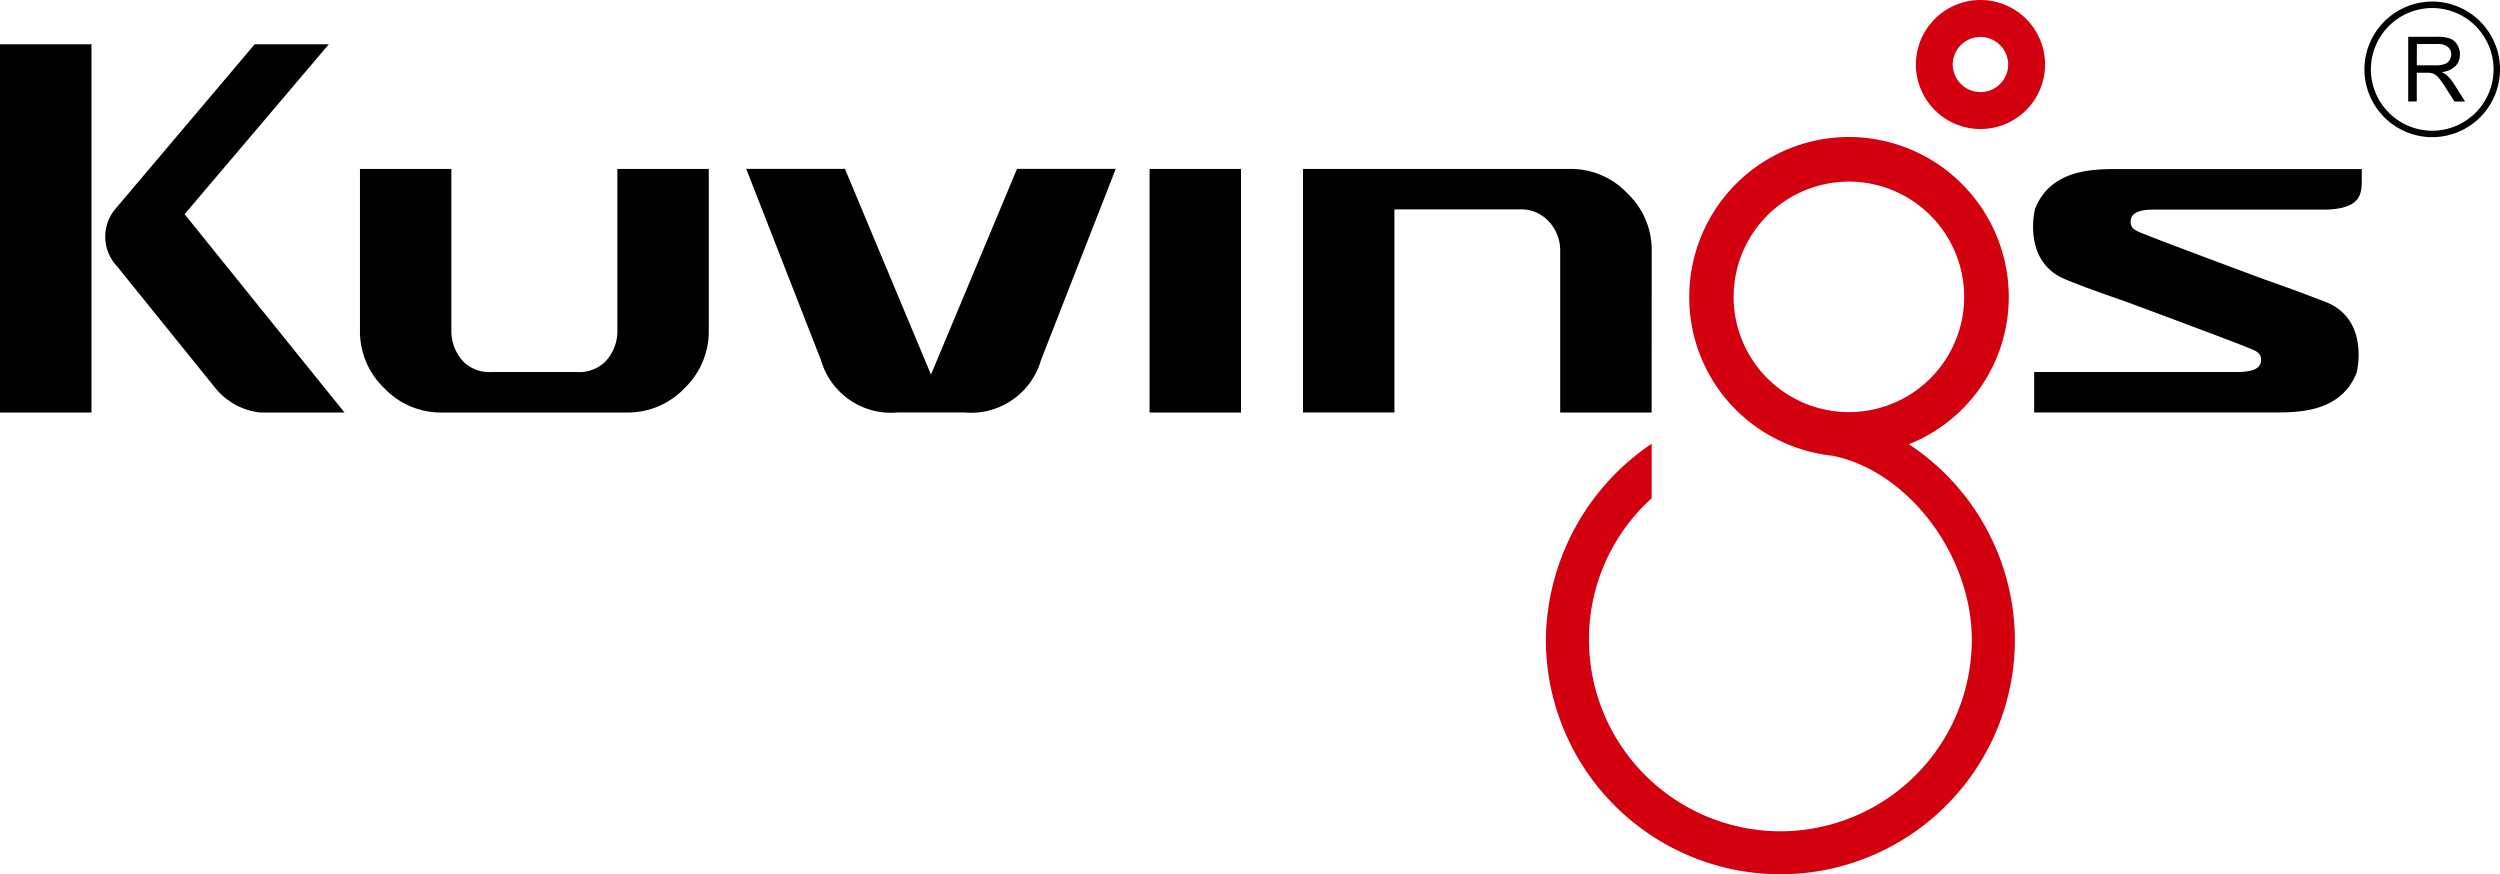 <svg xmlns="http://www.w3.org/2000/svg" width="107.897" height="37.733"><path d="M85.477 0a2.788 2.788 0 00-2.79 2.784 2.788 2.788 0 002.79 2.784 2.786 2.786 0 002.785-2.784A2.786 2.786 0 0085.477 0zm0 3.974a1.2 1.2 0 01-1.2-1.19 1.2 1.2 0 011.2-1.19 1.2 1.2 0 011.194 1.19 1.193 1.193 0 01-1.194 1.19zm-3.093 15.2a6.842 6.842 0 004.312-6.362 6.908 6.908 0 00-6.9-6.9 6.9 6.9 0 00-6.89 6.9 6.848 6.848 0 003.75 6.132 7.041 7.041 0 002.444.727c3.234.655 6 4.266 6 7.942a8.272 8.272 0 01-8.264 8.265 8.276 8.276 0 01-8.258-8.265 8.2 8.2 0 012.706-6.108V19.15a10.331 10.331 0 00-4.566 8.464 10.131 10.131 0 0010.119 10.119A10.129 10.129 0 0086.96 27.614a10.162 10.162 0 00-4.575-8.441zm-7.563-6.362a4.977 4.977 0 014.972-4.974 4.978 4.978 0 014.979 4.974 4.979 4.979 0 01-4.979 4.975 4.978 4.978 0 01-4.972-4.975z" fill="#d3000f"/><path d="M30.59 14.299a3.4 3.4 0 01-1.049 2.457 3.369 3.369 0 01-2.449 1.048h-8.058a3.368 3.368 0 01-2.447-1.048 3.381 3.381 0 01-1.051-2.457V7.29h3.944v7.013a1.942 1.942 0 00.533 1.32 1.6 1.6 0 001.222.432h3.651a1.6 1.6 0 001.222-.432 1.912 1.912 0 00.538-1.32V7.29h3.944zm22.97 3.504h-3.946V7.291h3.946zm17.722 0h-3.946v-7.012a1.813 1.813 0 00-.536-1.277 1.6 1.6 0 00-1.219-.477h-5.4v8.765h-3.946V7.29h11.55a3.355 3.355 0 012.45 1.054 3.365 3.365 0 011.051 2.453zM0 1.911h3.948v15.893H0zm7.967 7.333l6.224-7.333h-3.2L4.956 9.045a1.86 1.86 0 00.091 2.443l4.267 5.285a2.929 2.929 0 001.9 1.031h3.654zm33.67 8.559a3.142 3.142 0 003.289-2.255l3.228-8.259h-4.261l-3.713 8.878-3.713-8.878h-4.26l3.227 8.259a3.146 3.146 0 003.291 2.255zm58.849-4.725a75.412 75.412 0 00-2.764-1.021c-2.084-.774-4.606-1.72-5.077-1.914-.413-.167-.713-.237-.688-.609.019-.319.32-.489 1.006-.489h7.5c1.3-.062 1.448-.567 1.468-1.125v-.623H91.458c-1.031 0-2.941-.034-3.629 1.724 0 0-.561 2.19 1.227 3 .694.3 1.755.669 2.763 1.022 2.084.773 4.606 1.719 5.077 1.913.414.169.714.237.689.609-.019.319-.323.489-1.008.489h-8.785v1.747h10.292c1.03 0 2.939.034 3.627-1.723 0 .002.562-2.19-1.225-3zm3.45-8.697V1.588h1.238a1.64 1.64 0 01.567.075.618.618 0 01.31.266.794.794 0 01.116.422.7.7 0 01-.192.5.971.971 0 01-.594.259.96.96 0 01.222.139 1.908 1.908 0 01.306.372l.482.76h-.461l-.369-.582a5.6 5.6 0 00-.267-.385.845.845 0 00-.187-.187.565.565 0 00-.168-.074 1.116 1.116 0 00-.206-.014h-.428V4.38zm.37-1.561h.794a1.187 1.187 0 00.4-.052.422.422 0 00.217-.167.458.458 0 00.074-.25.416.416 0 00-.144-.325.671.671 0 00-.454-.127h-.883z"/><path d="M107.619 2.994a2.651 2.651 0 01-2.647 2.648 2.651 2.651 0 01-2.647-2.648 2.65 2.65 0 012.647-2.647 2.651 2.651 0 012.647 2.647zM104.972.068a2.93 2.93 0 00-2.926 2.926 2.93 2.93 0 002.926 2.926 2.93 2.93 0 002.926-2.926 2.93 2.93 0 00-2.926-2.927z"/></svg>